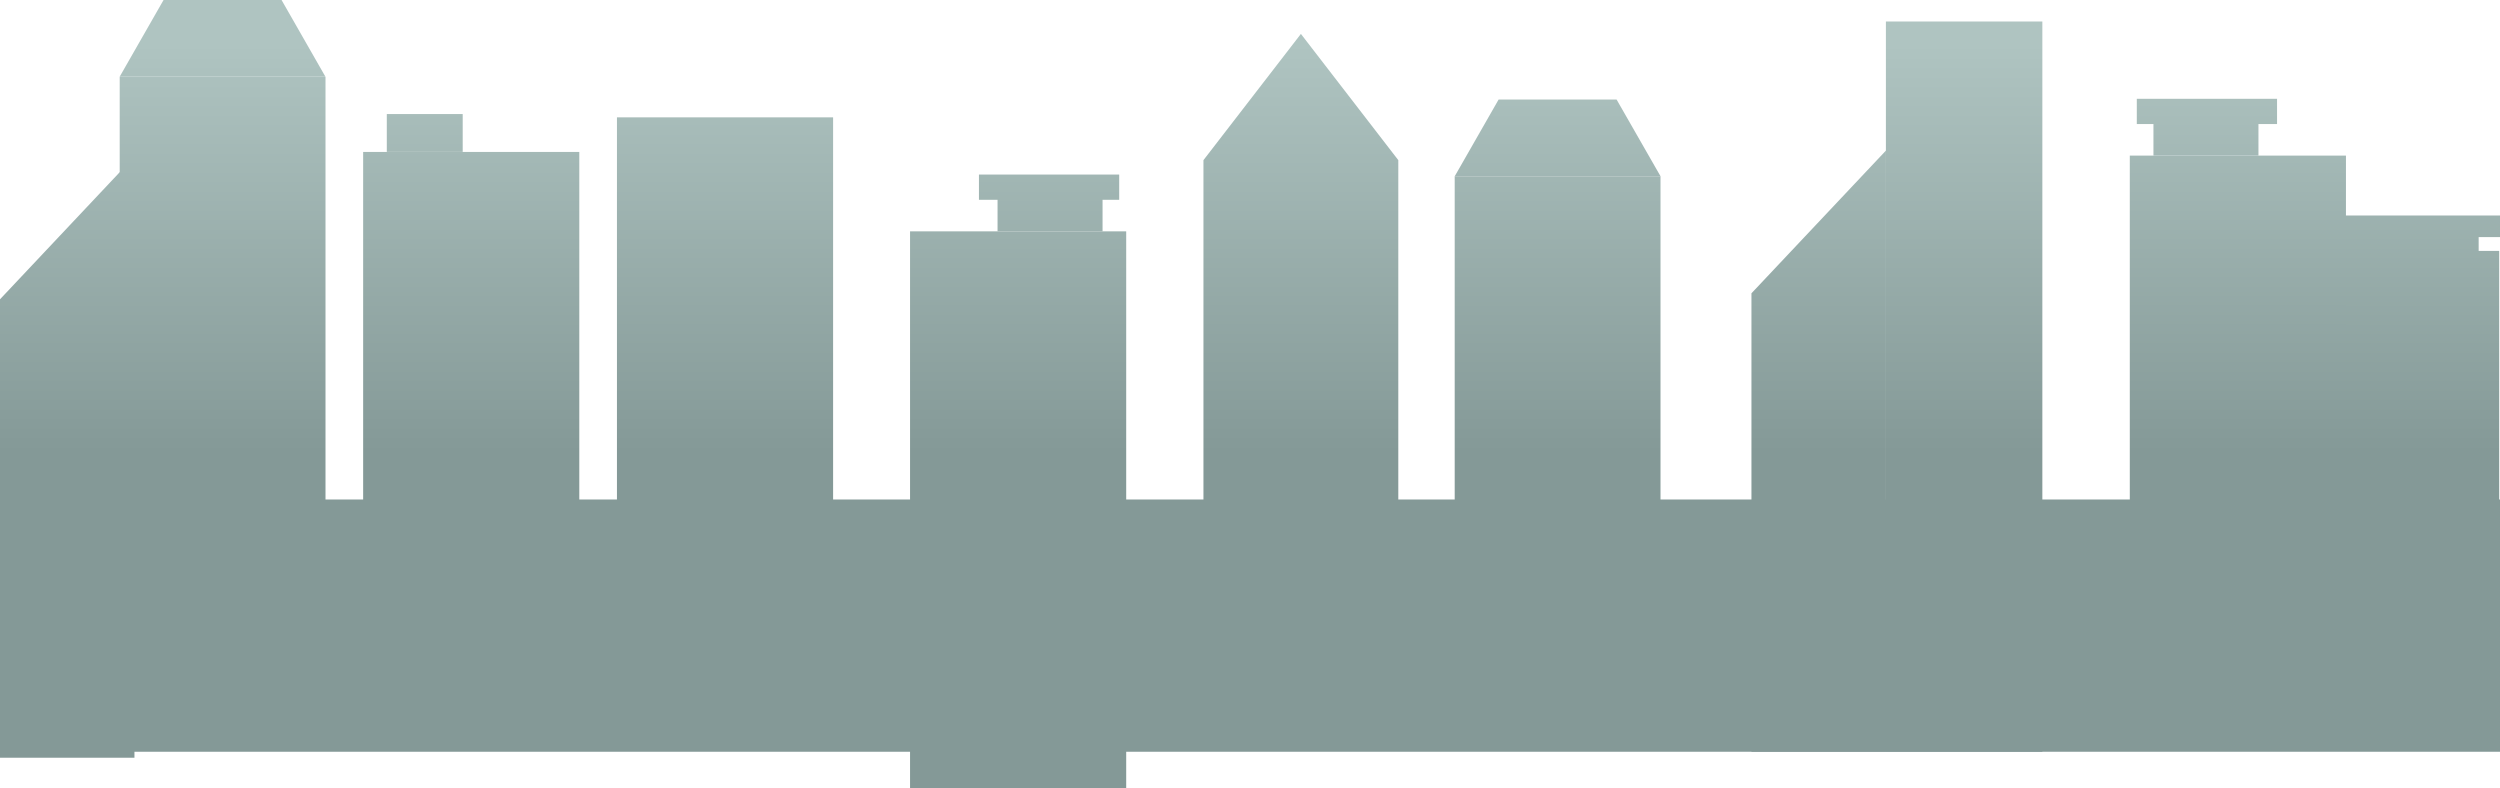 <svg xmlns="http://www.w3.org/2000/svg" xmlns:xlink="http://www.w3.org/1999/xlink" viewBox="0 0 500 157.62"><defs><style>.cls-1{fill:url(#linear-gradient);}.cls-2{fill:url(#linear-gradient-2);}.cls-3{fill:url(#linear-gradient-3);}.cls-4{fill:url(#linear-gradient-4);}.cls-5{fill:url(#linear-gradient-5);}.cls-6{fill:url(#linear-gradient-6);}.cls-7{fill:url(#linear-gradient-7);}.cls-8{fill:url(#linear-gradient-8);}.cls-9{fill:url(#linear-gradient-9);}.cls-10{fill:url(#linear-gradient-10);}.cls-11{fill:url(#linear-gradient-11);}.cls-12{fill:url(#linear-gradient-12);}.cls-13{fill:url(#linear-gradient-13);}.cls-14{fill:url(#linear-gradient-14);}.cls-15{fill:url(#linear-gradient-15);}.cls-16{fill:url(#linear-gradient-16);}.cls-17{fill:url(#linear-gradient-17);}.cls-18{fill:url(#linear-gradient-18);}.cls-19{fill:url(#linear-gradient-19);}.cls-20{fill:url(#linear-gradient-20);}.cls-21{fill:url(#linear-gradient-21);}</style><linearGradient id="linear-gradient" x1="262.9" y1="8.92" x2="262.9" y2="90.52" gradientTransform="translate(525.8 250.24) rotate(-180)" gradientUnits="userSpaceOnUse"><stop offset="0" stop-color="#afc4c1"/><stop offset="1" stop-color="#849997"/></linearGradient><linearGradient id="linear-gradient-2" x1="13.45" y1="8.92" x2="13.45" y2="90.52" gradientTransform="matrix(1, 0, 0, 1, 0, 0)" xlink:href="#linear-gradient"/><linearGradient id="linear-gradient-3" x1="94.25" y1="8.92" x2="94.25" y2="90.52" gradientTransform="translate(188.49 172.13) rotate(-180)" xlink:href="#linear-gradient"/><linearGradient id="linear-gradient-4" x1="84.95" y1="8.92" x2="84.95" y2="90.52" gradientTransform="translate(169.89 53.2) rotate(-180)" xlink:href="#linear-gradient"/><linearGradient id="linear-gradient-5" x1="145.01" y1="8.92" x2="145.01" y2="90.51" gradientTransform="translate(290.02 158.29) rotate(-180)" xlink:href="#linear-gradient"/><linearGradient id="linear-gradient-6" x1="479.23" y1="8.92" x2="479.23" y2="90.52" gradientTransform="translate(958.45 90.51) rotate(-180)" xlink:href="#linear-gradient"/><linearGradient id="linear-gradient-7" x1="479.23" y1="8.92" x2="479.23" y2="90.52" gradientTransform="translate(958.45 97.84) rotate(-180)" xlink:href="#linear-gradient"/><linearGradient id="linear-gradient-8" x1="479.67" y1="8.92" x2="479.67" y2="90.52" gradientTransform="translate(959.34 189.25) rotate(-180)" xlink:href="#linear-gradient"/><linearGradient id="linear-gradient-9" x1="392.83" y1="8.92" x2="392.83" y2="90.52" gradientTransform="translate(785.66 154.65) rotate(-180)" xlink:href="#linear-gradient"/><linearGradient id="linear-gradient-10" x1="363.74" y1="8.92" x2="363.74" y2="90.52" gradientTransform="matrix(1, 0, 0, 1, 0, 0)" xlink:href="#linear-gradient"/><linearGradient id="linear-gradient-11" x1="260.18" y1="8.92" x2="260.18" y2="90.51" gradientTransform="matrix(1, 0, 0, 1, 0, 0)" xlink:href="#linear-gradient"/><linearGradient id="linear-gradient-12" x1="311.52" y1="8.92" x2="311.52" y2="90.52" gradientTransform="matrix(1, 0, 0, 1, 0, 0)" xlink:href="#linear-gradient"/><linearGradient id="linear-gradient-13" x1="311.52" y1="8.92" x2="311.52" y2="90.52" gradientTransform="translate(623.04 173.19) rotate(-180)" xlink:href="#linear-gradient"/><linearGradient id="linear-gradient-14" x1="44.51" y1="8.92" x2="44.51" y2="90.51" gradientTransform="matrix(1, 0, 0, 1, 0, 0)" xlink:href="#linear-gradient"/><linearGradient id="linear-gradient-15" x1="44.51" y1="8.92" x2="44.51" y2="90.52" gradientTransform="translate(89.03 133.38) rotate(-180)" xlink:href="#linear-gradient"/><linearGradient id="linear-gradient-16" x1="447.58" y1="8.92" x2="447.58" y2="90.51" gradientTransform="translate(895.16 173.59) rotate(-180)" xlink:href="#linear-gradient"/><linearGradient id="linear-gradient-17" x1="441.19" y1="8.92" x2="441.19" y2="90.51" gradientTransform="translate(882.38 54.67) rotate(-180)" xlink:href="#linear-gradient"/><linearGradient id="linear-gradient-18" x1="441.39" y1="8.92" x2="441.39" y2="90.52" gradientTransform="translate(882.77 44.57) rotate(-180)" xlink:href="#linear-gradient"/><linearGradient id="linear-gradient-19" x1="203.62" y1="8.92" x2="203.62" y2="90.51" gradientTransform="matrix(1, 0, 0, 1, 0, 0)" xlink:href="#linear-gradient"/><linearGradient id="linear-gradient-20" x1="210.01" y1="8.92" x2="210.01" y2="90.52" gradientTransform="matrix(1, 0, 0, 1, 0, 0)" xlink:href="#linear-gradient"/><linearGradient id="linear-gradient-21" x1="209.81" y1="8.92" x2="209.81" y2="90.52" gradientTransform="matrix(1, 0, 0, 1, 0, 0)" xlink:href="#linear-gradient"/></defs><g id="Layer_2" data-name="Layer 2"><g id="OBJECT"><rect class="cls-1" x="25.8" y="99.89" width="474.2" height="50.45" transform="translate(525.8 250.24) rotate(180)"/><polygon class="cls-2" points="0 151.55 26.89 151.55 26.89 31.31 0 59.86 0 151.55"/><rect class="cls-3" x="72.63" y="30.39" width="43.23" height="111.35" transform="translate(188.49 172.13) rotate(180)"/><rect class="cls-4" x="77.35" y="22.82" width="15.18" height="7.57" transform="translate(169.89 53.2) rotate(180)"/><rect class="cls-5" x="123.4" y="23.47" width="43.23" height="111.35" transform="translate(290.02 158.29) rotate(180)"/><rect class="cls-6" x="458.45" y="43.09" width="41.55" height="4.32" transform="translate(958.45 90.51) rotate(180)"/><rect class="cls-7" x="462.72" y="45.86" width="33.02" height="6.13" transform="translate(958.45 97.84) rotate(180)"/><rect class="cls-8" x="459.5" y="50.18" width="40.33" height="88.89" transform="translate(959.34 189.25) rotate(180)"/><rect class="cls-9" x="377.19" y="4.3" width="31.29" height="146.05" transform="translate(785.66 154.65) rotate(180)"/><polygon class="cls-10" points="350.29 150.35 377.19 150.35 377.19 30.11 350.29 58.66 350.29 150.35"/><polygon class="cls-11" points="240.69 141.44 279.66 141.44 279.66 32.03 260.18 6.78 240.69 32.03 240.69 141.44"/><polygon class="cls-12" points="290.94 35.26 332.11 35.26 323.32 19.91 299.72 19.91 290.94 35.26"/><rect class="cls-13" x="290.94" y="35.26" width="41.16" height="102.67" transform="translate(623.04 173.19) rotate(180)"/><polygon class="cls-14" points="23.93 15.35 65.09 15.35 56.31 0 32.71 0 23.93 15.35"/><rect class="cls-15" x="23.93" y="15.35" width="41.16" height="102.67" transform="translate(89.03 133.38) rotate(180)"/><rect class="cls-16" x="425.97" y="31.12" width="43.23" height="111.35" transform="translate(895.16 173.59) rotate(180)"/><rect class="cls-17" x="430.69" y="23.55" width="21" height="7.57" transform="translate(882.38 54.67) rotate(180)"/><rect class="cls-18" x="427.36" y="19.76" width="28.05" height="5.05" transform="translate(882.77 44.57) rotate(180)"/><rect class="cls-19" x="182.01" y="46.27" width="43.23" height="111.35"/><rect class="cls-20" x="199.51" y="38.7" width="21" height="7.57"/><rect class="cls-21" x="195.79" y="34.91" width="28.05" height="5.05"/></g></g></svg>